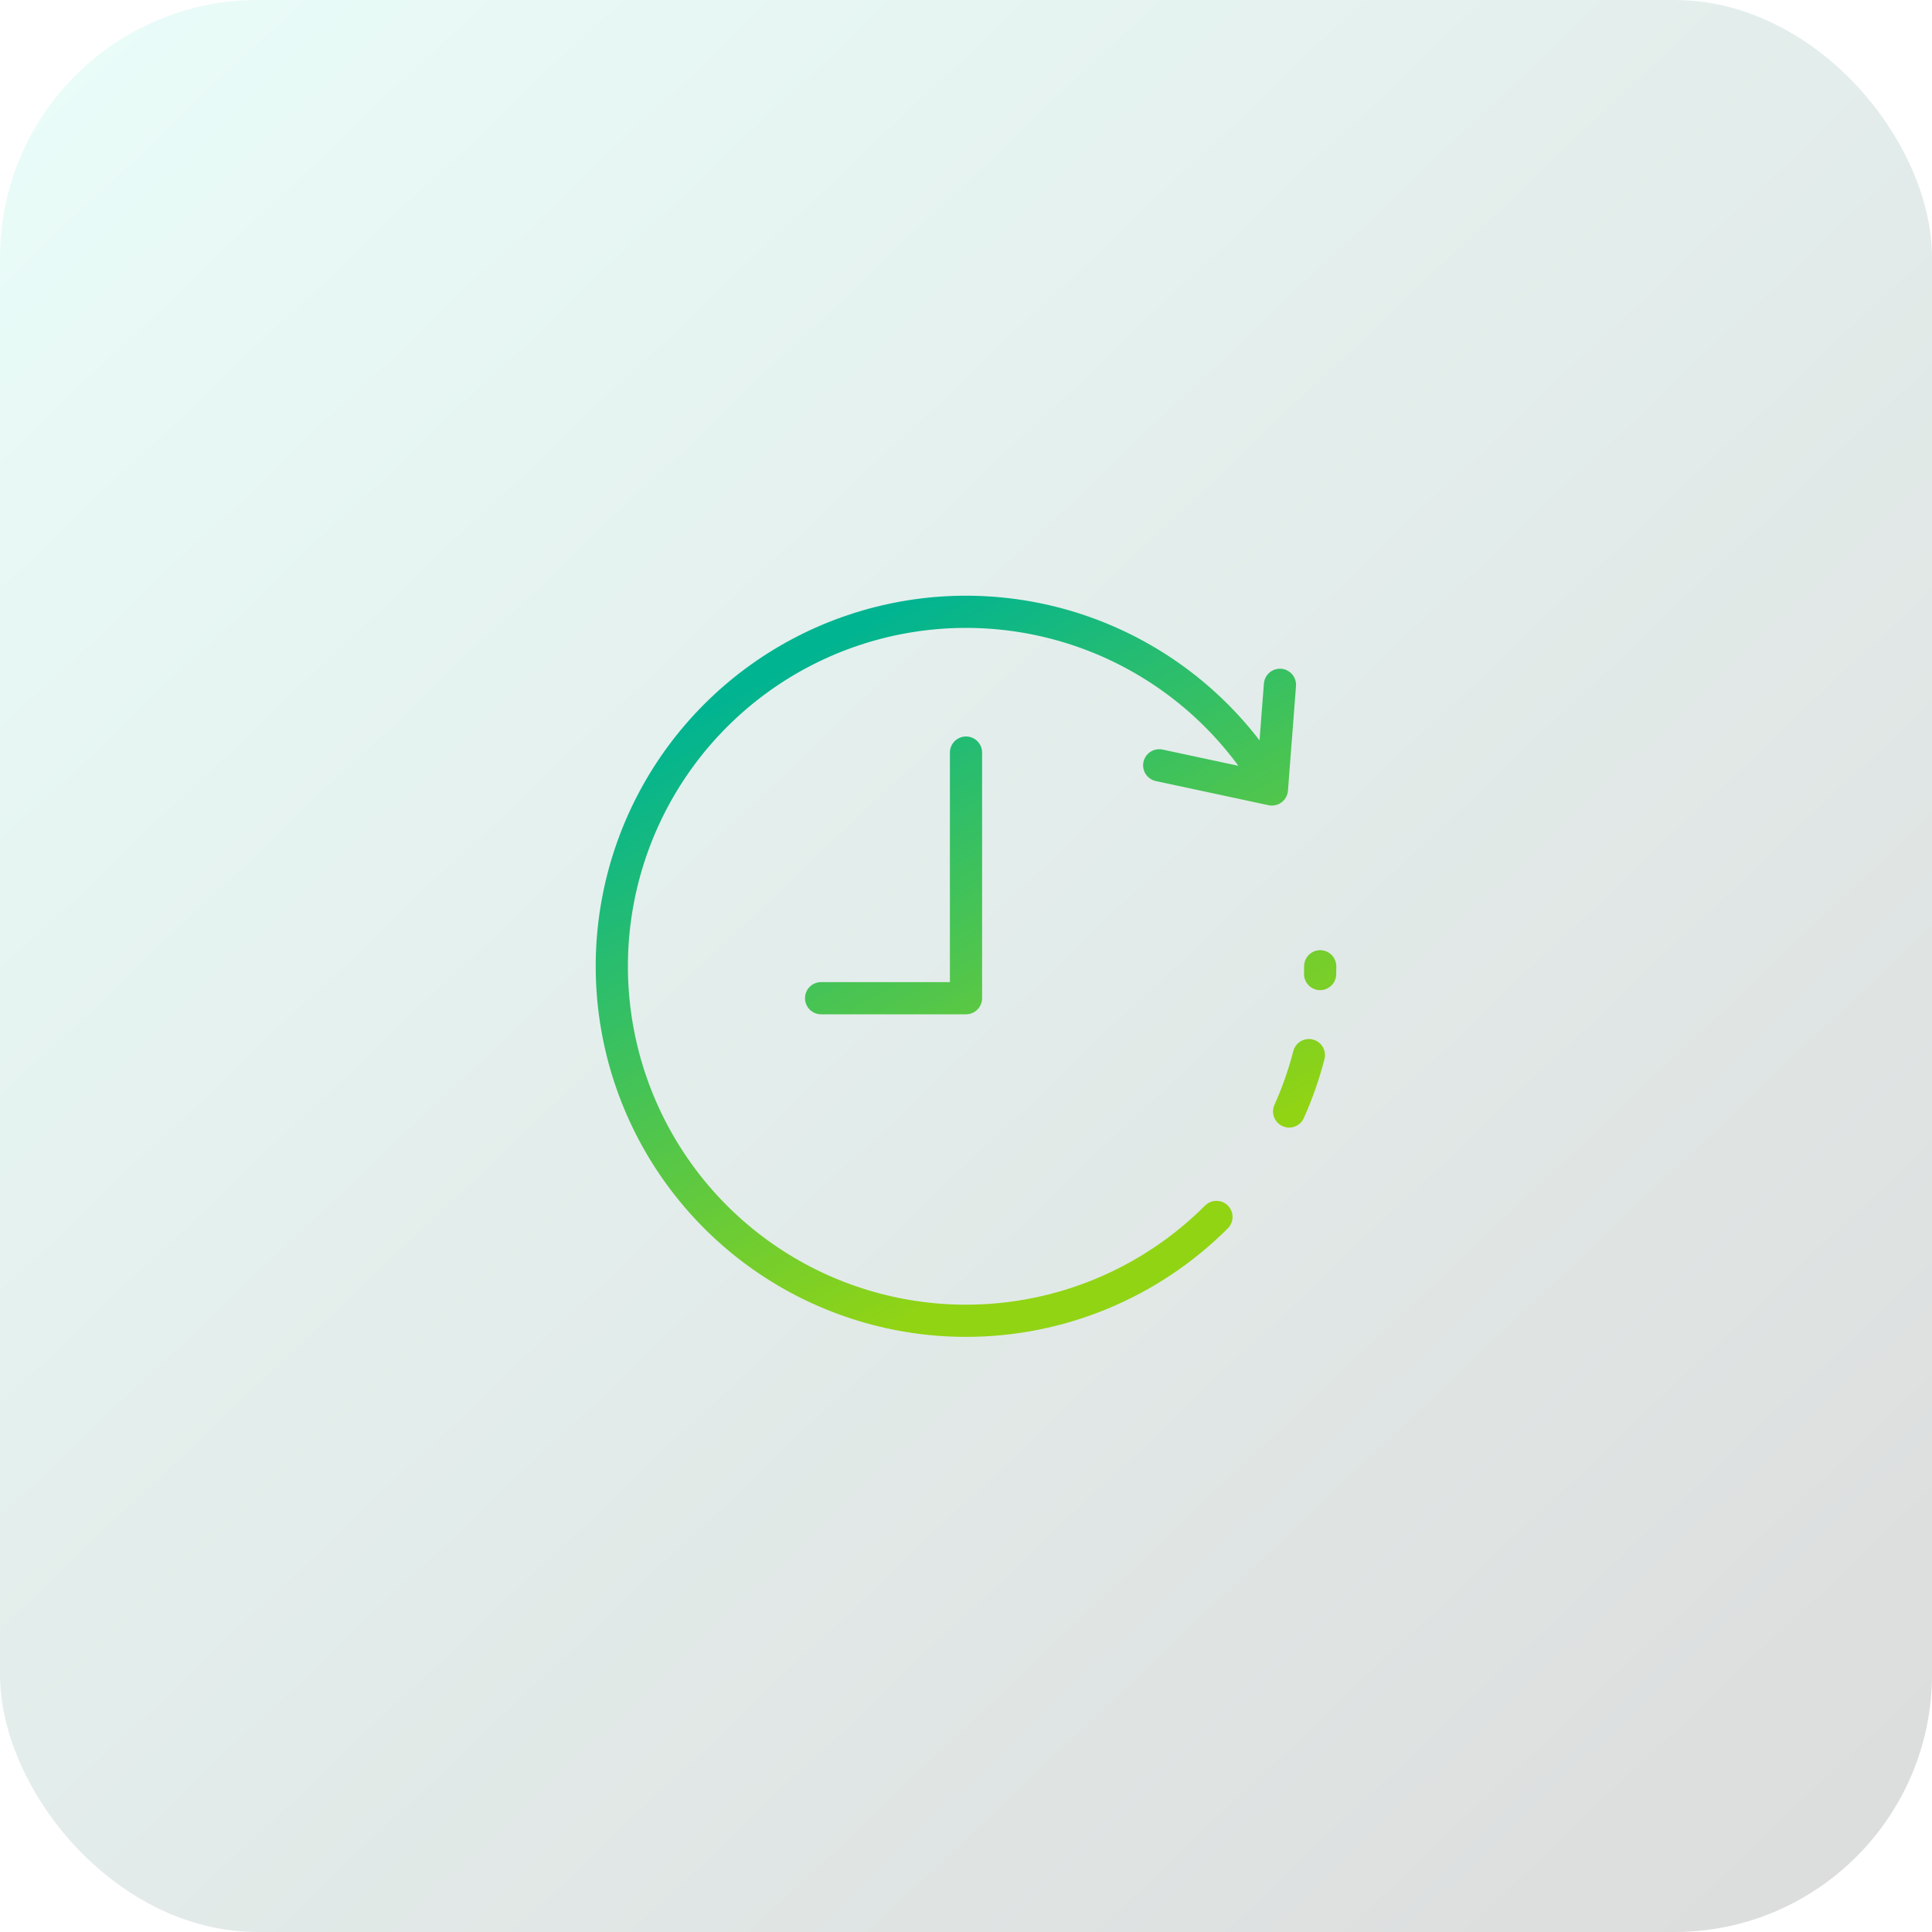 <svg width="120" height="120" viewBox="0 0 120 120" fill="none" xmlns="http://www.w3.org/2000/svg">
<rect width="120" height="120" rx="16" fill="url(#paint0_linear_2207_22455)" fill-opacity="0.15"/>
<path d="M78.292 47.785C75.875 44.165 72.439 41.343 68.419 39.676C64.399 38.01 59.976 37.574 55.708 38.423C51.44 39.273 47.52 41.37 44.444 44.449C41.367 47.528 39.272 51.451 38.423 55.722C37.574 59.993 38.01 64.42 39.675 68.444C41.34 72.467 44.16 75.906 47.778 78.325C51.395 80.744 55.649 82.036 60 82.036C65.835 82.036 71.43 79.716 75.556 75.587M82 60.018C82 60.179 81.998 60.34 81.995 60.5M60 46.744V62H51M72 47.535L79 49.035L79.5 42.535M81.298 65.535C80.988 66.736 80.577 67.906 80.07 69.035" stroke="url(#paint1_linear_2207_22455)" stroke-width="2" stroke-miterlimit="10" stroke-linecap="round" stroke-linejoin="round"/>
<defs>
<linearGradient id="paint0_linear_2207_22455" x1="120" y1="120" x2="6.5" y2="6.21008e-06" gradientUnits="userSpaceOnUse">
<stop stop-color="#111111"/>
<stop offset="1" stop-color="#6CEAD1"/>
</linearGradient>
<linearGradient id="paint1_linear_2207_22455" x1="54.514" y1="34.364" x2="74.895" y2="72.066" gradientUnits="userSpaceOnUse">
<stop offset="0.083" stop-color="#01B491"/>
<stop offset="1" stop-color="#91D414"/>
</linearGradient>
</defs>
</svg>
